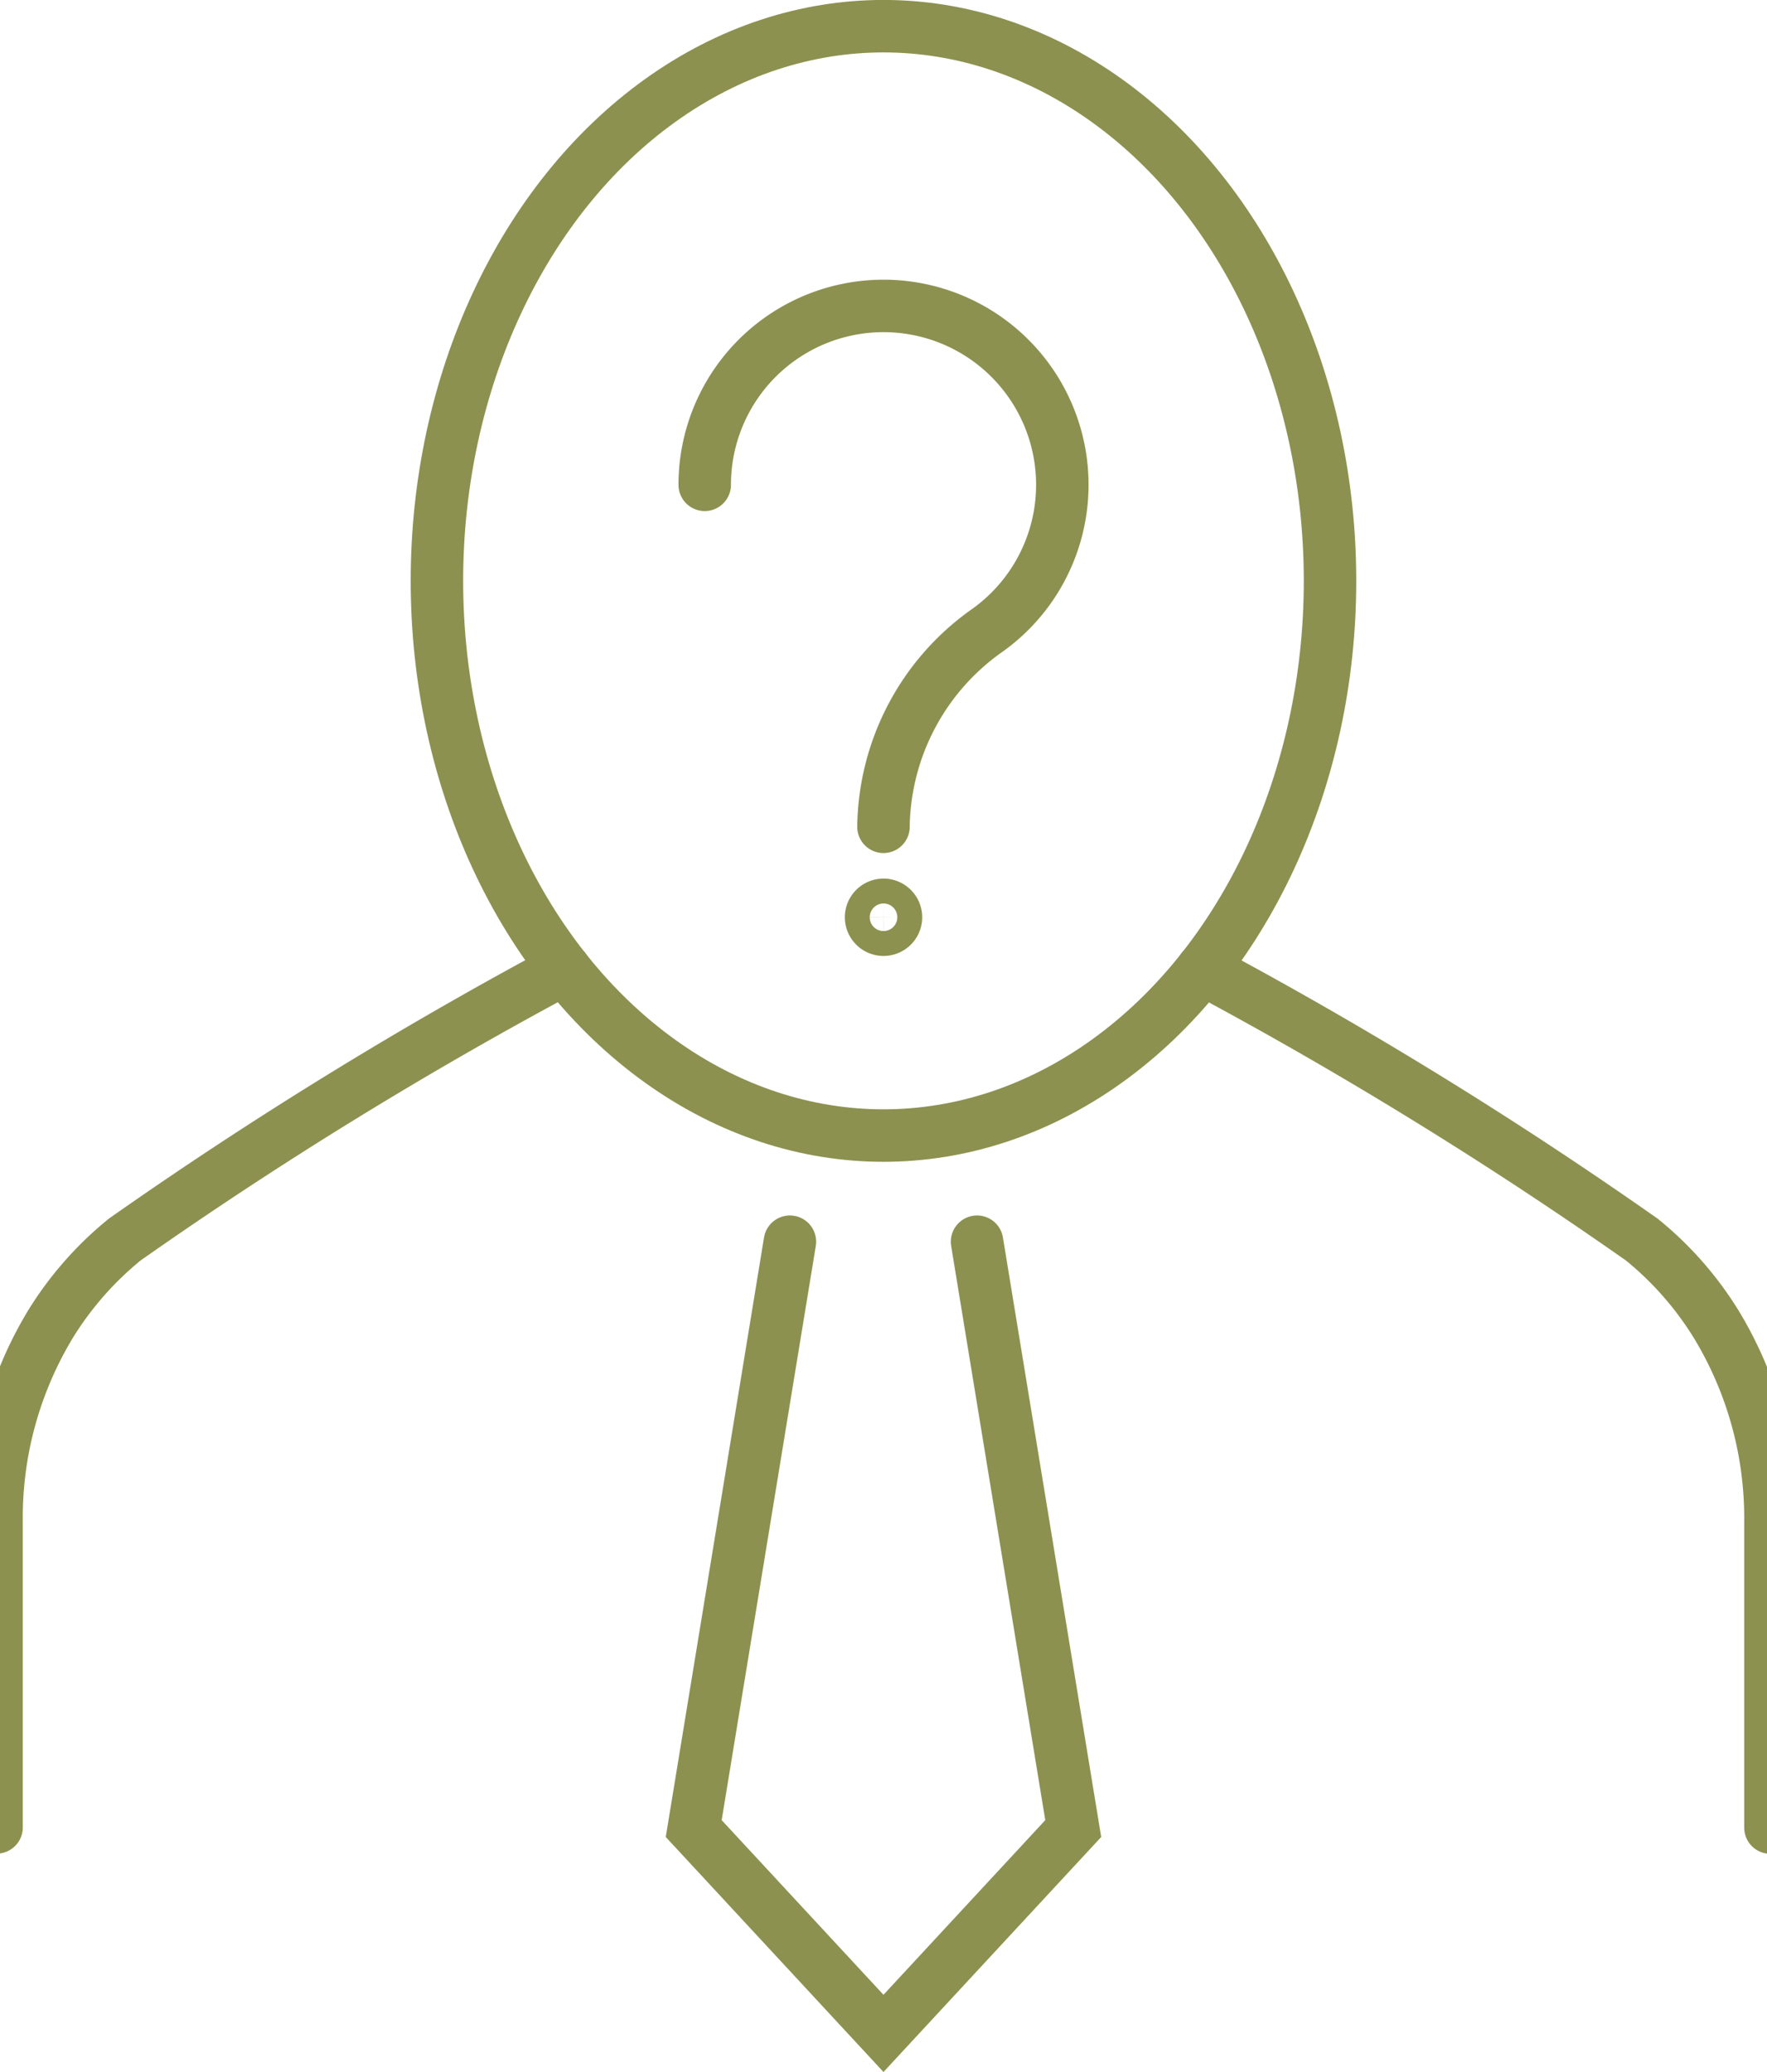<svg preserveAspectRatio="xMidYMid slice" xmlns="http://www.w3.org/2000/svg" width="29px" height="34px" viewBox="0 0 36.833 41.781">
  <g id="Gruppe_13617" data-name="Gruppe 13617" transform="translate(-1664.996 -1941.01)">
    <g id="Gruppe_13616" data-name="Gruppe 13616">
      <g id="Gruppe_13614" data-name="Gruppe 13614">
        <g id="Gruppe_13613" data-name="Gruppe 13613">
          <path id="Pfad_13009" data-name="Pfad 13009" d="M1701.3,1977.862v-6.16a7.527,7.527,0,0,0-1.1-4,6.77,6.77,0,0,0-1.492-1.695,86.014,86.014,0,0,0-8.865-5.456" fill="none" stroke="#8c914f" stroke-linecap="round" stroke-miterlimit="10" stroke-width="1.058"/>
          <path id="Pfad_13010" data-name="Pfad 13010" d="M1676.977,1960.547a86.109,86.109,0,0,0-8.865,5.456,6.787,6.787,0,0,0-1.492,1.695,7.536,7.536,0,0,0-1.095,4v6.16" fill="none" stroke="#8c914f" stroke-linecap="round" stroke-miterlimit="10" stroke-width="1.058"/>
        </g>
        <ellipse id="Ellipse_793" data-name="Ellipse 793" cx="9.006" cy="11.185" rx="9.006" ry="11.185" transform="translate(1674.406 1941.538)" fill="none" stroke="#8c914f" stroke-linecap="round" stroke-miterlimit="10" stroke-width="1.058"/>
        <path id="Pfad_13011" data-name="Pfad 13011" d="M1681.525,1966.048l-1.94,11.834,3.827,4.13,3.827-4.13-1.94-11.834" fill="none" stroke="#8c914f" stroke-linecap="round" stroke-miterlimit="10" stroke-width="1.058"/>
      </g>
      <g id="Gruppe_13615" data-name="Gruppe 13615">
        <path id="Pfad_13012" data-name="Pfad 13012" d="M1679.807,1950.786a3.606,3.606,0,1,1,5.712,2.926,4.918,4.918,0,0,0-2.107,3.97h0" fill="none" stroke="#8c914f" stroke-linecap="round" stroke-linejoin="round" stroke-width="1.058"/>
        <path id="Pfad_13013" data-name="Pfad 13013" d="M1683.664,1959.506a.251.251,0,1,1-.252-.251A.252.252,0,0,1,1683.664,1959.506Z" fill="none" stroke="#8c914f" stroke-linecap="round" stroke-linejoin="round" stroke-width="1.058"/>
      </g>
    </g>
  </g>
</svg>
